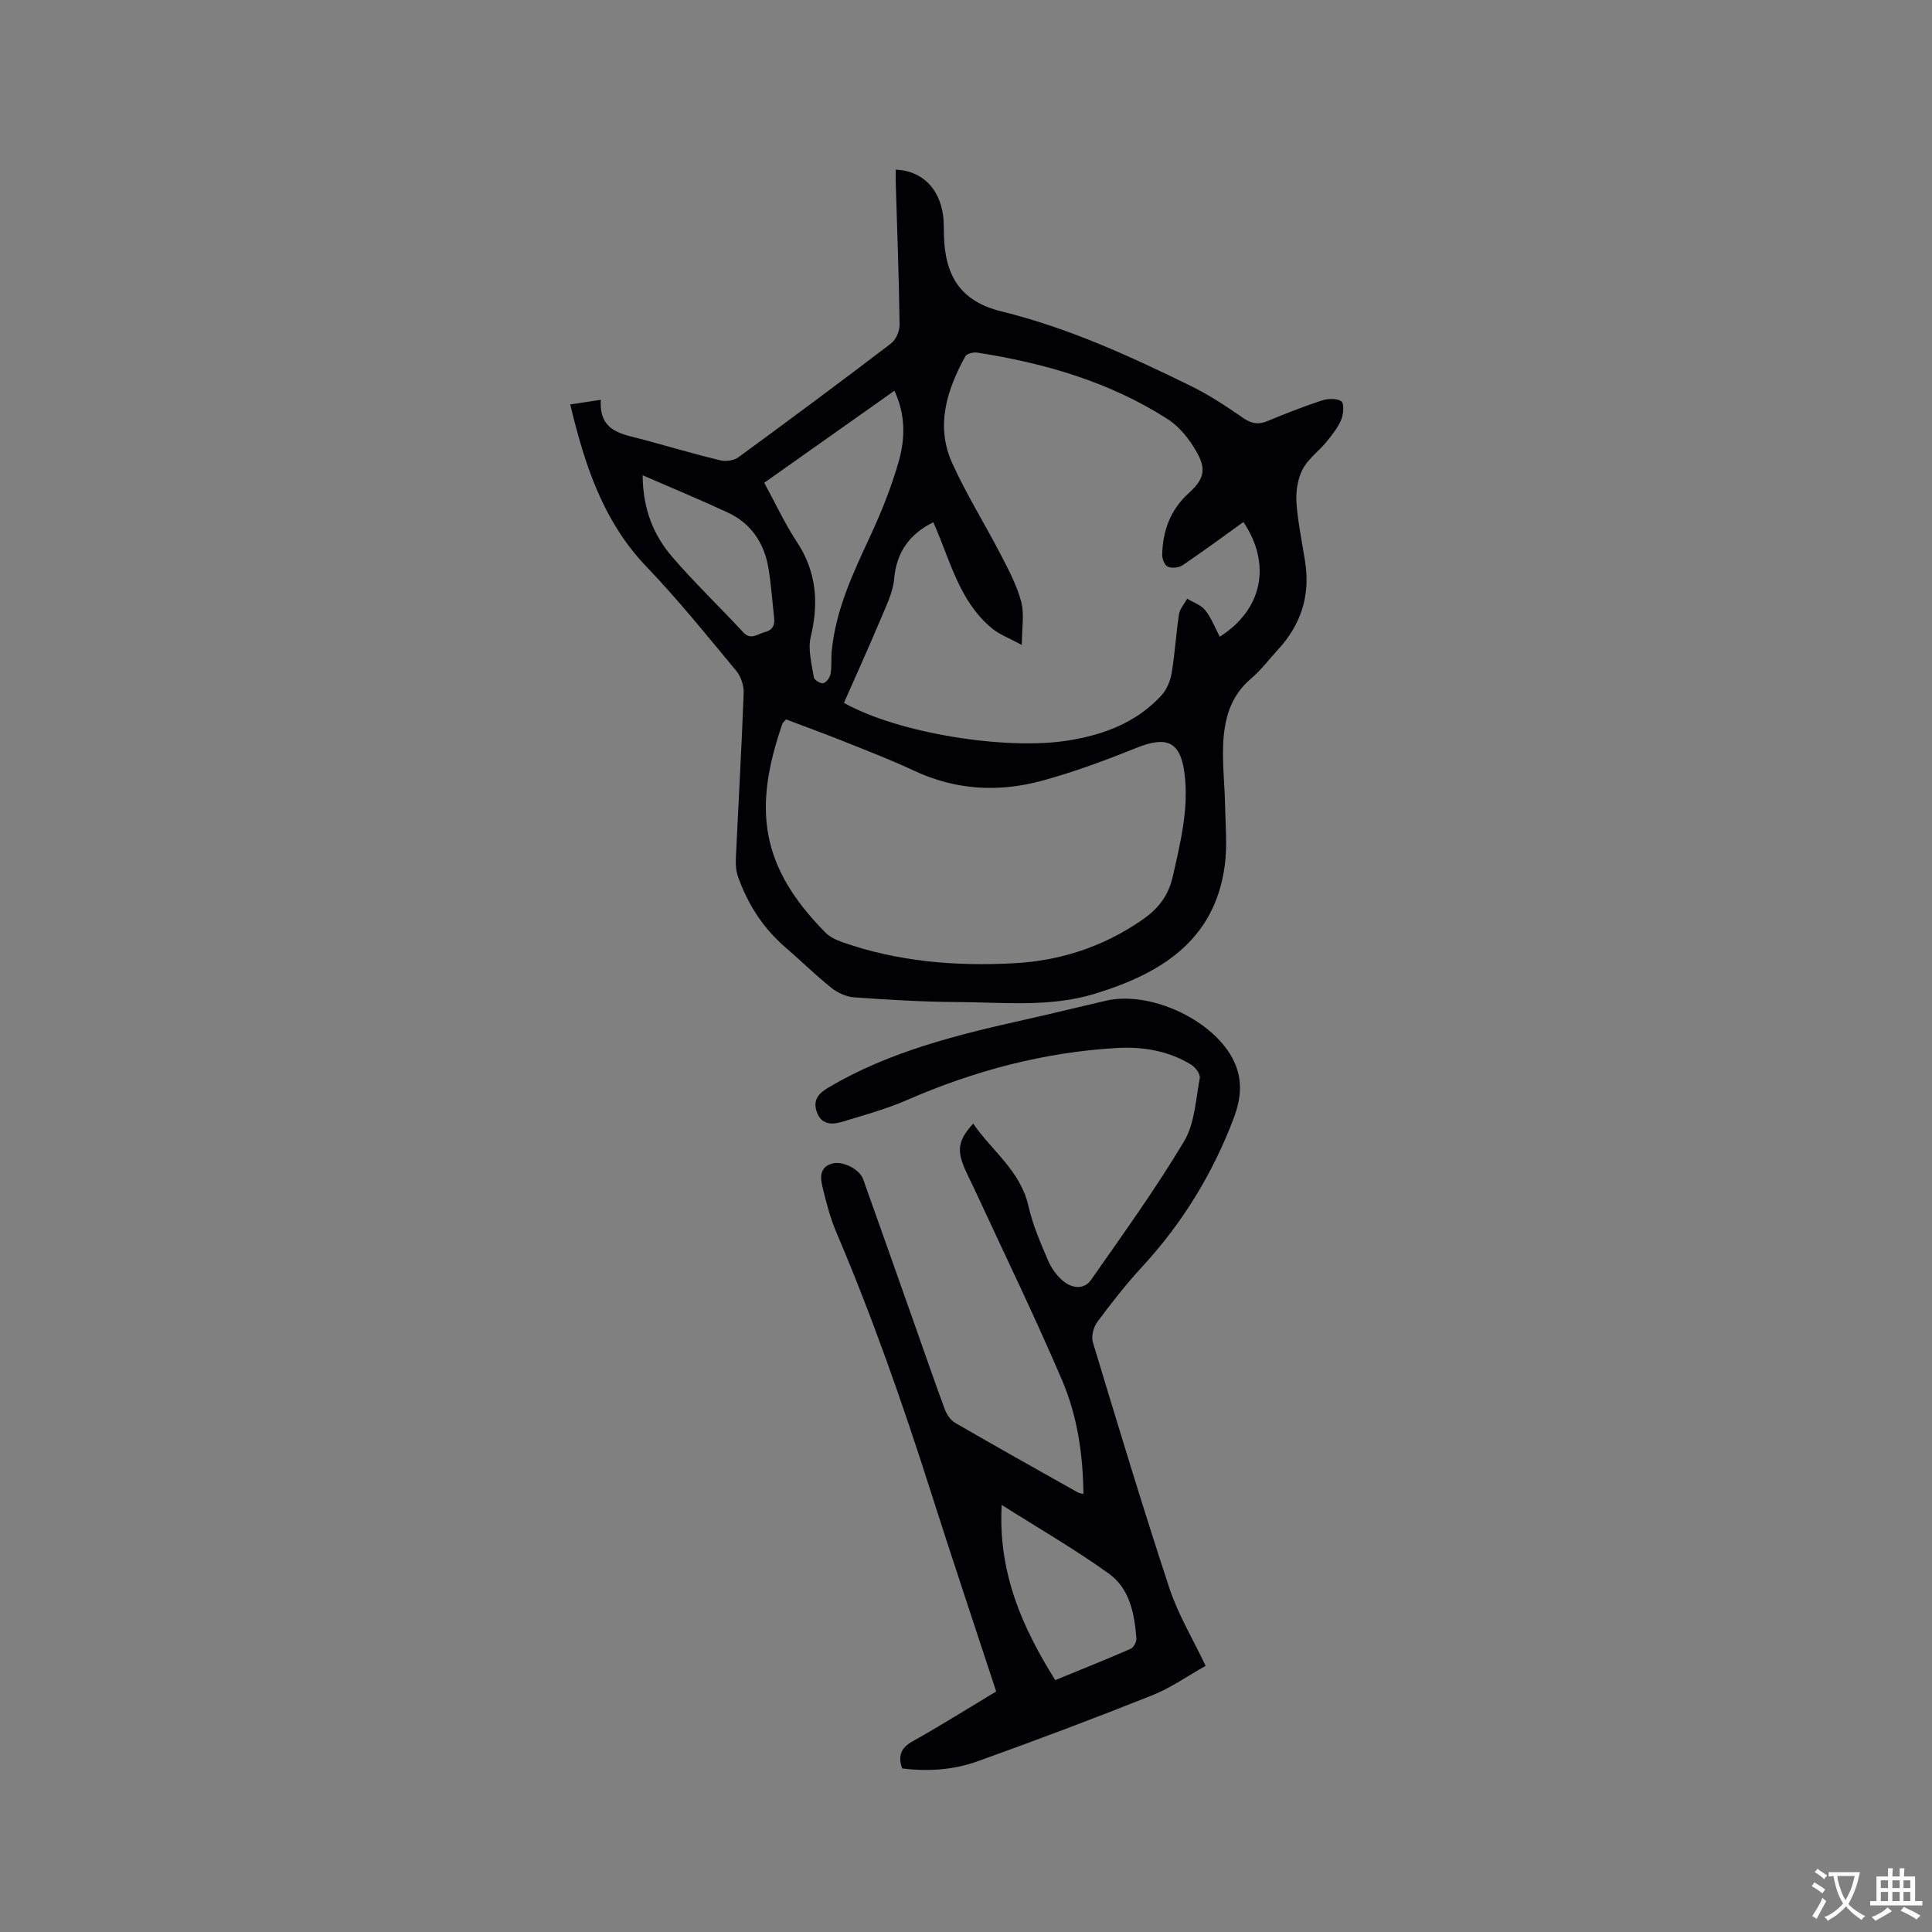 <svg enable-background="new 0 0 400 400" viewBox="0 0 400 400" xmlns="http://www.w3.org/2000/svg"><rect x="0" y="0" width="400" height="400" fill="#808080" stroke="none"/><path d="m118.06 83.73c2.28-.34 4.04-.61 6.34-.95-.46 6.8 4.72 7.12 9.14 8.33 5.21 1.43 10.39 2.94 15.64 4.21 1.13.27 2.77.03 3.69-.64 10.61-7.76 21.16-15.6 31.61-23.57 1.02-.78 1.79-2.58 1.77-3.9-.13-9.75-.5-19.5-.79-29.25-.03-.94 0-1.89 0-2.84 5.35.24 9 3.77 9.79 9.43.19 1.36.14 2.75.18 4.13.21 8.64 3.6 13.76 11.94 15.8 13.81 3.39 26.57 9.25 39.22 15.45 3.78 1.85 7.33 4.21 10.8 6.61 1.69 1.16 3.1 1.43 4.96.66 3.72-1.53 7.46-3.02 11.28-4.27 1.26-.41 3.1-.51 4.07.15.61.42.47 2.65 0 3.78-.7 1.68-1.89 3.19-3.07 4.62-1.6 1.96-3.83 3.53-4.95 5.71-1.03 2-1.41 4.61-1.26 6.9.28 4.1 1.17 8.17 1.8 12.25 1.08 6.97-.86 12.99-5.62 18.15-1.87 2.03-3.54 4.28-5.63 6.05-4.28 3.62-5.51 8.46-5.73 13.61-.17 4.11.31 8.25.39 12.38.08 4.23.5 8.53-.06 12.68-2.11 15.69-13.46 22.44-26.97 26.56-9.27 2.83-18.94 1.73-28.46 1.69-7.09-.03-14.19-.47-21.27-.97-1.63-.12-3.43-.92-4.72-1.95-3.31-2.64-6.33-5.64-9.55-8.41-4.62-3.98-7.78-8.92-9.8-14.61-.41-1.15-.5-2.48-.45-3.71.53-11.44 1.19-22.87 1.62-34.31.06-1.52-.54-3.4-1.5-4.56-6.09-7.33-12.08-14.79-18.67-21.66-8.97-9.41-12.73-20.99-15.74-33.55zm139.38 24.35c-4.3 3.08-8.39 6.11-12.6 8.95-.77.52-2.2.66-3.04.31-.64-.27-1.2-1.61-1.18-2.46.1-4.95 1.68-9.32 5.46-12.75 3.12-2.83 3.77-4.84 1.71-8.49-1.46-2.59-3.5-5.23-5.95-6.81-12.04-7.75-25.52-11.65-39.54-13.83-.78-.12-2.13.21-2.44.77-3.85 7-6.2 14.41-2.71 22.13 2.91 6.45 6.71 12.49 9.97 18.79 1.65 3.18 3.38 6.42 4.3 9.85.69 2.57.14 5.46.14 8.99-2.58-1.4-4.62-2.14-6.19-3.44-6.87-5.68-8.68-14.27-12.14-21.97-4.93 2.48-7.61 6.15-8.11 11.73-.25 2.83-1.65 5.6-2.78 8.3-2.46 5.86-5.09 11.65-7.61 17.37 11.22 6.29 33.4 9.83 46.25 7.82 7.42-1.16 14.17-3.67 19.39-9.26 1.12-1.2 1.91-2.99 2.19-4.63.7-4.07.91-8.21 1.54-12.29.17-1.13 1.11-2.14 1.7-3.2 1.27.77 2.86 1.28 3.72 2.37 1.28 1.61 2.03 3.63 3.02 5.49 8.84-5.59 10.77-14.98 4.9-23.74zm-94.7 40.86c-.48.56-.67.69-.74.87-6.11 17.6-4.63 29.6 8.91 43.28.91.92 2.25 1.54 3.5 1.98 11.47 4.03 23.35 5 35.38 4.37 9.71-.5 18.67-3.42 26.73-9.02 3.27-2.27 5.38-4.91 6.3-8.99 1.59-7.05 3.35-14.05 2.42-21.31-.84-6.6-3.69-7.8-9.92-5.29-6.45 2.59-13 5.03-19.7 6.84-8.9 2.4-17.77 1.92-26.32-2.08-4.79-2.24-9.73-4.14-14.64-6.11-3.98-1.59-8.02-3.06-11.92-4.54zm-4.51-48.99c2.34 4.29 4.24 8.45 6.74 12.22 4.1 6.21 4.57 12.64 2.88 19.72-.62 2.59.22 5.58.64 8.34.08.53 1.41 1.36 1.95 1.22.64-.16 1.38-1.16 1.51-1.9.28-1.55.1-3.16.25-4.74.83-8.59 4.44-16.22 8.02-23.92 2.3-4.95 4.34-10.09 5.85-15.34 1.36-4.74 1.43-9.7-.89-14.65-9.08 6.41-17.87 12.63-26.95 19.05zm-25.18-1.55c.05 7.13 2.32 12.48 6.18 16.96 4.62 5.37 9.77 10.27 14.58 15.48 1.67 1.82 3 .41 4.53.03 1.7-.42 2.11-1.51 1.93-3.06-.4-3.46-.61-6.96-1.21-10.39-.9-5.08-3.61-9.07-8.35-11.29-5.64-2.63-11.39-5-17.66-7.73z" fill="#010105"/><path d="m186.78 366.14c-.94-2.76-.17-4.31 2.2-5.64 5.8-3.25 11.44-6.8 17.27-10.3-4.58-13.95-9.18-27.68-13.58-41.48-5.78-18.16-12.08-36.12-19.55-53.67-1.23-2.9-2.03-6.01-2.78-9.08-.47-1.93-.83-4.18 1.81-5.03 2.21-.71 5.79 1.07 6.55 3.19 3.45 9.67 6.87 19.35 10.29 29.03 2.19 6.19 4.32 12.39 6.59 18.55.41 1.1 1.21 2.32 2.18 2.88 8.43 4.89 16.94 9.64 25.43 14.42.26.15.59.16 1.12.29-.08-8.22-1.28-16.2-4.43-23.57-5.74-13.41-12.13-26.54-18.25-39.78-.8-1.73-1.73-3.41-2.36-5.19-1.1-3.13-.54-5.1 2.22-8.13 3.91 5.7 9.8 9.78 11.44 17.08.87 3.89 2.52 7.64 4.09 11.33.68 1.59 1.84 3.16 3.17 4.25 1.79 1.45 4.27 1.75 5.69-.29 6.6-9.44 13.35-18.81 19.26-28.68 2.22-3.71 2.43-8.68 3.26-13.12.15-.81-.9-2.24-1.78-2.77-4.67-2.86-9.98-3.76-15.28-3.46-15.15.86-29.61 4.7-43.53 10.77-4.34 1.89-8.96 3.16-13.51 4.53-2.13.64-4.31.58-5.21-2.11-.83-2.48.41-3.81 2.51-5.05 12.61-7.44 26.58-10.86 40.65-14.01 5.58-1.25 11.13-2.62 16.7-3.91 8.96-2.08 21.74 3.69 26.15 11.78 2.25 4.13 1.96 8.22.33 12.53-4.36 11.53-10.67 21.8-19.04 30.86-3.3 3.58-6.31 7.44-9.21 11.35-.79 1.06-1.28 2.96-.92 4.17 5.15 17.02 10.28 34.05 15.85 50.93 1.81 5.47 4.87 10.53 7.5 16.09-3.73 2.09-7.22 4.57-11.09 6.11-11.99 4.77-24.07 9.33-36.22 13.68-5 1.79-10.31 2.1-15.52 1.45zm31.7-18.29c5.34-2.19 10.52-4.26 15.62-6.49.61-.27 1.24-1.45 1.18-2.16-.39-5.06-1.39-10.28-5.63-13.34-6.97-5.03-14.46-9.34-22.26-14.28-.78 14.01 4.23 25.31 11.09 36.27z" fill="#010105"/><g fill="#fafbfa"><path d="m377.9 391.2c-.2.3-.4.5-.6.8-.7-.6-1.4-1-2.2-1.5.2-.3.4-.5.5-.8.6.4 1.4.8 2.3 1.5zm-1.8 6.1c-.2-.2-.5-.4-.9-.6.4-.6.8-1.2 1.2-1.9s.7-1.3.9-1.9c.3.3.5.5.8.7-.7 1.3-1.4 2.6-2 3.7zm2.2-9c-.3.3-.5.5-.6.8-.6-.6-1.3-1.1-2-1.5.3-.3.5-.5.6-.7.6.5 1.3.9 2 1.4zm.3.2v-.9h2 4.5c-.3 1.3-.6 2.5-1 3.6s-.9 2.1-1.4 3c.4.5 1 1 1.6 1.4s1.2.8 1.9 1.1c-.3.2-.5.4-.8.8-.4-.3-1-.7-1.6-1.2s-1.2-1.1-1.6-1.6c-.5.6-1.1 1.1-1.7 1.6s-1.4.9-2.1 1.4c-.1-.3-.3-.5-.7-.8.6-.2 1.2-.5 1.9-1s1.4-1.1 2-1.8c-.5-.8-.9-1.6-1.2-2.5s-.6-2-.8-3.2c-.4.1-.7.1-1 .1zm2.5 2.7c.3 1 .7 1.7 1 2.2.3-.5.6-1.1 1-2s.6-1.9.9-3h-3.2-.4c.1.9.3 1.8.7 2.8z"/><path d="m396.5 388.5v1.5 3.6h1.5v.9c-.4 0-1 0-1.7 0h-7.9c-.5 0-.9 0-1.2 0v-.9h1.3v-3.5c0-.7 0-1.2 0-1.6h2.4c0-.8 0-1.4 0-1.7h1c0 .3-.1.8-.1 1.7h1.5c0-.8 0-1.4 0-1.7h1c0 .3-.1.9-.1 1.7zm-8.2 9.2c-.2-.3-.5-.5-.8-.8.8-.3 1.4-.6 1.9-.9s1-.7 1.4-1.1c.3.3.6.5.9.8-1.6 1-2.8 1.6-3.4 2zm2.6-6.8v-1.6h-1.5v1.6zm0 2.7v-1.9h-1.5v1.9zm2.4-2.7v-1.6h-1.5v1.6zm0 2.7v-1.9h-1.5v1.9zm.2 2 .7-.8c.4.2.9.5 1.6.8s1.3.7 1.8 1c-.3.3-.5.5-.8.8-.4-.3-1.5-1-3.3-1.8zm2-4.7v-1.6h-1.4v1.6zm0 2.7v-1.9h-1.4v1.9z"/></g></svg>